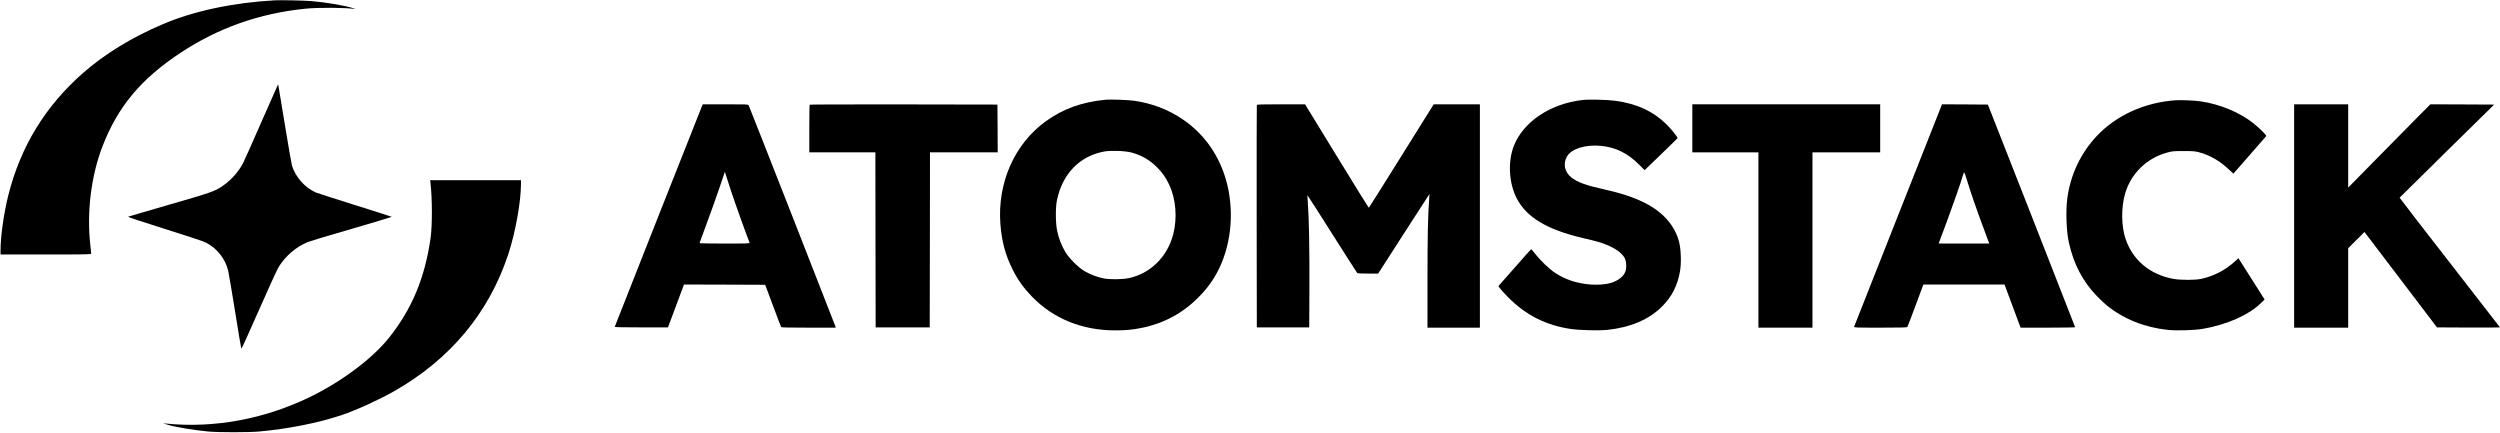 <svg preserveAspectRatio="xMidYMid meet" viewBox="0 0 4578 792" height="792pt" width="4578pt" xmlns="http://www.w3.org/2000/svg" version="1.0">

<g stroke="none" fill="#000000" transform="translate(0,792) scale(0.1,-0.1)">
<path d="M5030 7914 c-767 -43 -1485 -196 -2051 -438 -567 -241 -1061 -544
-1459 -893 -688 -604 -1141 -1344 -1365 -2228 -83 -326 -145 -761 -145 -1017
l0 -78 830 0 c784 0 830 1 830 18 0 9 -7 76 -15 147 -69 598 12 1266 218 1805
281 733 706 1244 1437 1726 689 453 1433 717 2275 804 243 25 751 22 915 -5
14 -3 -2 4 -34 15 -138 47 -498 108 -765 130 -133 11 -563 20 -671 14z"></path>
<path d="M5083 6355 c-6 -11 -142 -319 -303 -684 -160 -365 -306 -694 -325
-730 -80 -158 -219 -316 -368 -419 -151 -105 -212 -126 -992 -351 -401 -116
-738 -214 -748 -219 -12 -5 199 -75 665 -222 456 -143 708 -227 760 -253 204
-104 356 -298 407 -518 11 -46 67 -381 126 -744 58 -363 109 -668 113 -677 5
-12 109 215 321 698 173 393 336 750 362 792 125 204 322 373 537 461 37 15
399 124 805 241 405 118 734 217 730 220 -5 4 -307 100 -673 215 -366 114
-689 219 -718 231 -199 87 -374 286 -436 494 -9 30 -68 370 -131 755 -63 385
-116 707 -118 715 -2 12 -5 10 -14 -5z"></path>
<path d="M20250 6094 c-440 -42 -789 -168 -1108 -401 -568 -416 -879 -1125
-823 -1873 25 -323 90 -567 224 -835 92 -185 197 -333 347 -489 394 -410 923
-626 1531 -626 196 0 314 11 487 46 400 80 750 268 1037 558 189 189 319 381
419 616 213 499 233 1117 54 1640 -142 415 -402 760 -754 1000 -268 183 -563
297 -895 345 -103 15 -431 27 -519 19z m470 -967 c187 -50 341 -140 476 -279
98 -101 151 -178 215 -312 121 -255 150 -601 75 -899 -106 -417 -416 -725
-815 -810 -126 -26 -358 -28 -476 -2 -112 24 -240 74 -337 131 -115 68 -285
239 -352 354 -66 111 -120 251 -147 380 -30 139 -32 418 -6 554 97 487 412
816 864 901 125 23 381 14 503 -18z"></path>
<path d="M28981 6089 c-585 -66 -1079 -393 -1256 -832 -116 -289 -97 -682 47
-965 179 -351 555 -577 1217 -732 251 -58 329 -81 436 -125 161 -66 271 -146
322 -233 35 -59 43 -175 18 -251 -30 -92 -135 -174 -276 -215 -85 -25 -242
-36 -365 -26 -249 20 -463 91 -650 215 -104 70 -268 226 -359 343 -38 50 -73
90 -76 89 -6 -2 -91 -98 -423 -475 l-178 -202 41 -54 c23 -29 85 -97 139 -151
322 -326 695 -514 1152 -580 153 -23 515 -31 662 -16 425 45 764 189 1001 426
184 184 288 389 332 653 26 154 17 401 -19 537 -78 298 -298 546 -631 712
-200 100 -431 177 -752 248 -327 73 -471 126 -584 212 -128 97 -162 255 -84
389 83 141 337 220 621 193 268 -25 491 -135 699 -344 l101 -101 299 288 c165
159 302 293 304 299 5 15 -105 154 -191 240 -249 249 -553 391 -954 444 -145
19 -478 27 -593 14z"></path>
<path d="M39840 6084 c-570 -40 -1087 -275 -1446 -657 -294 -313 -483 -714
-538 -1145 -30 -234 -17 -595 30 -807 87 -391 254 -710 513 -978 58 -60 140
-136 181 -170 310 -250 694 -404 1119 -448 163 -17 494 -7 644 20 440 78 827
249 1051 463 l76 73 -190 300 c-105 165 -213 335 -240 378 l-50 79 -68 -62
c-170 -157 -387 -268 -616 -317 -110 -24 -374 -23 -506 0 -429 79 -744 341
-876 731 -80 233 -83 577 -9 831 108 369 396 650 770 751 93 26 114 28 300 28
185 0 207 -2 296 -26 186 -50 371 -157 530 -307 l87 -81 302 345 301 345 -19
28 c-27 37 -132 136 -217 204 -251 200 -611 350 -966 402 -109 16 -359 27
-459 20z"></path>
<path d="M12853 5973 c-35 -83 -1594 -4028 -1596 -4038 -1 -7 152 -10 487 -10
l488 0 147 393 146 392 744 -2 743 -3 142 -380 c78 -209 145 -386 150 -393 5
-9 119 -12 503 -12 l495 0 -4 23 c-5 22 -1572 4017 -1589 4050 -9 16 -40 17
-425 17 l-415 0 -16 -37z m535 -1554 c61 -186 271 -774 337 -941 7 -17 -19
-18 -454 -18 -254 0 -461 4 -461 8 0 5 58 164 129 354 71 190 176 482 232 648
l103 304 17 -55 c9 -30 53 -165 97 -300z"></path>
<path d="M14827 6003 c-4 -3 -7 -201 -7 -440 l0 -433 605 0 605 0 2 -1602 3
-1603 495 0 495 0 3 1603 2 1602 620 0 620 0 -2 438 -3 437 -1716 3 c-943 1
-1719 -1 -1722 -5z"></path>
<path d="M23015 5998 c-3 -7 -4 -926 -3 -2043 l3 -2030 480 0 480 0 3 720 c3
715 -8 1307 -29 1564 -5 73 -9 134 -7 136 2 2 205 -316 452 -706 247 -390 454
-713 460 -719 6 -6 83 -10 196 -10 l187 0 468 729 c258 402 470 729 471 728 1
-1 -2 -52 -6 -112 -22 -267 -30 -688 -30 -1482 l0 -853 480 0 480 0 0 2045 0
2045 -423 0 -423 0 -591 -946 c-324 -520 -593 -947 -598 -948 -4 0 -269 425
-587 947 l-580 947 -439 0 c-343 0 -441 -3 -444 -12z"></path>
<path d="M30990 5570 l0 -440 605 0 605 0 0 -1605 0 -1605 495 0 495 0 0 1605
0 1605 620 0 620 0 0 440 0 440 -1720 0 -1720 0 0 -440z"></path>
<path d="M35522 5908 c-22 -57 -383 -969 -802 -2028 -420 -1059 -765 -1933
-767 -1942 -5 -17 23 -18 480 -18 376 0 487 3 494 12 6 7 67 168 138 358 70
190 134 362 142 383 l15 37 743 0 742 0 118 -317 c65 -175 131 -353 147 -395
l30 -78 499 0 c274 0 499 4 499 8 0 5 -360 924 -799 2043 l-799 2034 -420 3
-420 2 -40 -102z m508 -1322 c62 -206 165 -501 298 -858 l99 -268 -463 0 -463
0 28 78 c16 42 73 194 126 336 106 285 250 697 285 819 13 43 26 74 30 70 4
-4 31 -84 60 -177z"></path>
<path d="M42010 3965 l0 -2045 495 0 495 0 0 728 0 727 149 149 149 148 246
-323 c135 -178 434 -571 664 -874 l418 -550 577 -3 c317 -1 577 0 577 3 0 2
-414 536 -920 1186 -507 650 -919 1185 -918 1189 2 3 392 389 867 856 l864
849 -584 3 -584 2 -251 -252 c-137 -139 -476 -482 -752 -763 l-502 -510 0 763
0 762 -495 0 -495 0 0 -2045z"></path>
<path d="M7883 4568 c33 -282 34 -771 3 -998 -103 -735 -345 -1316 -770 -1844
-305 -379 -872 -802 -1451 -1081 -832 -402 -1750 -570 -2630 -481 l-50 5 60
-19 c142 -47 484 -105 770 -132 181 -17 746 -17 930 0 540 49 1081 157 1515
302 252 84 680 279 950 432 1034 587 1744 1438 2099 2517 128 388 231 958 231
1279 l0 72 -831 0 -832 0 6 -52z"></path>
</g>
</svg>
